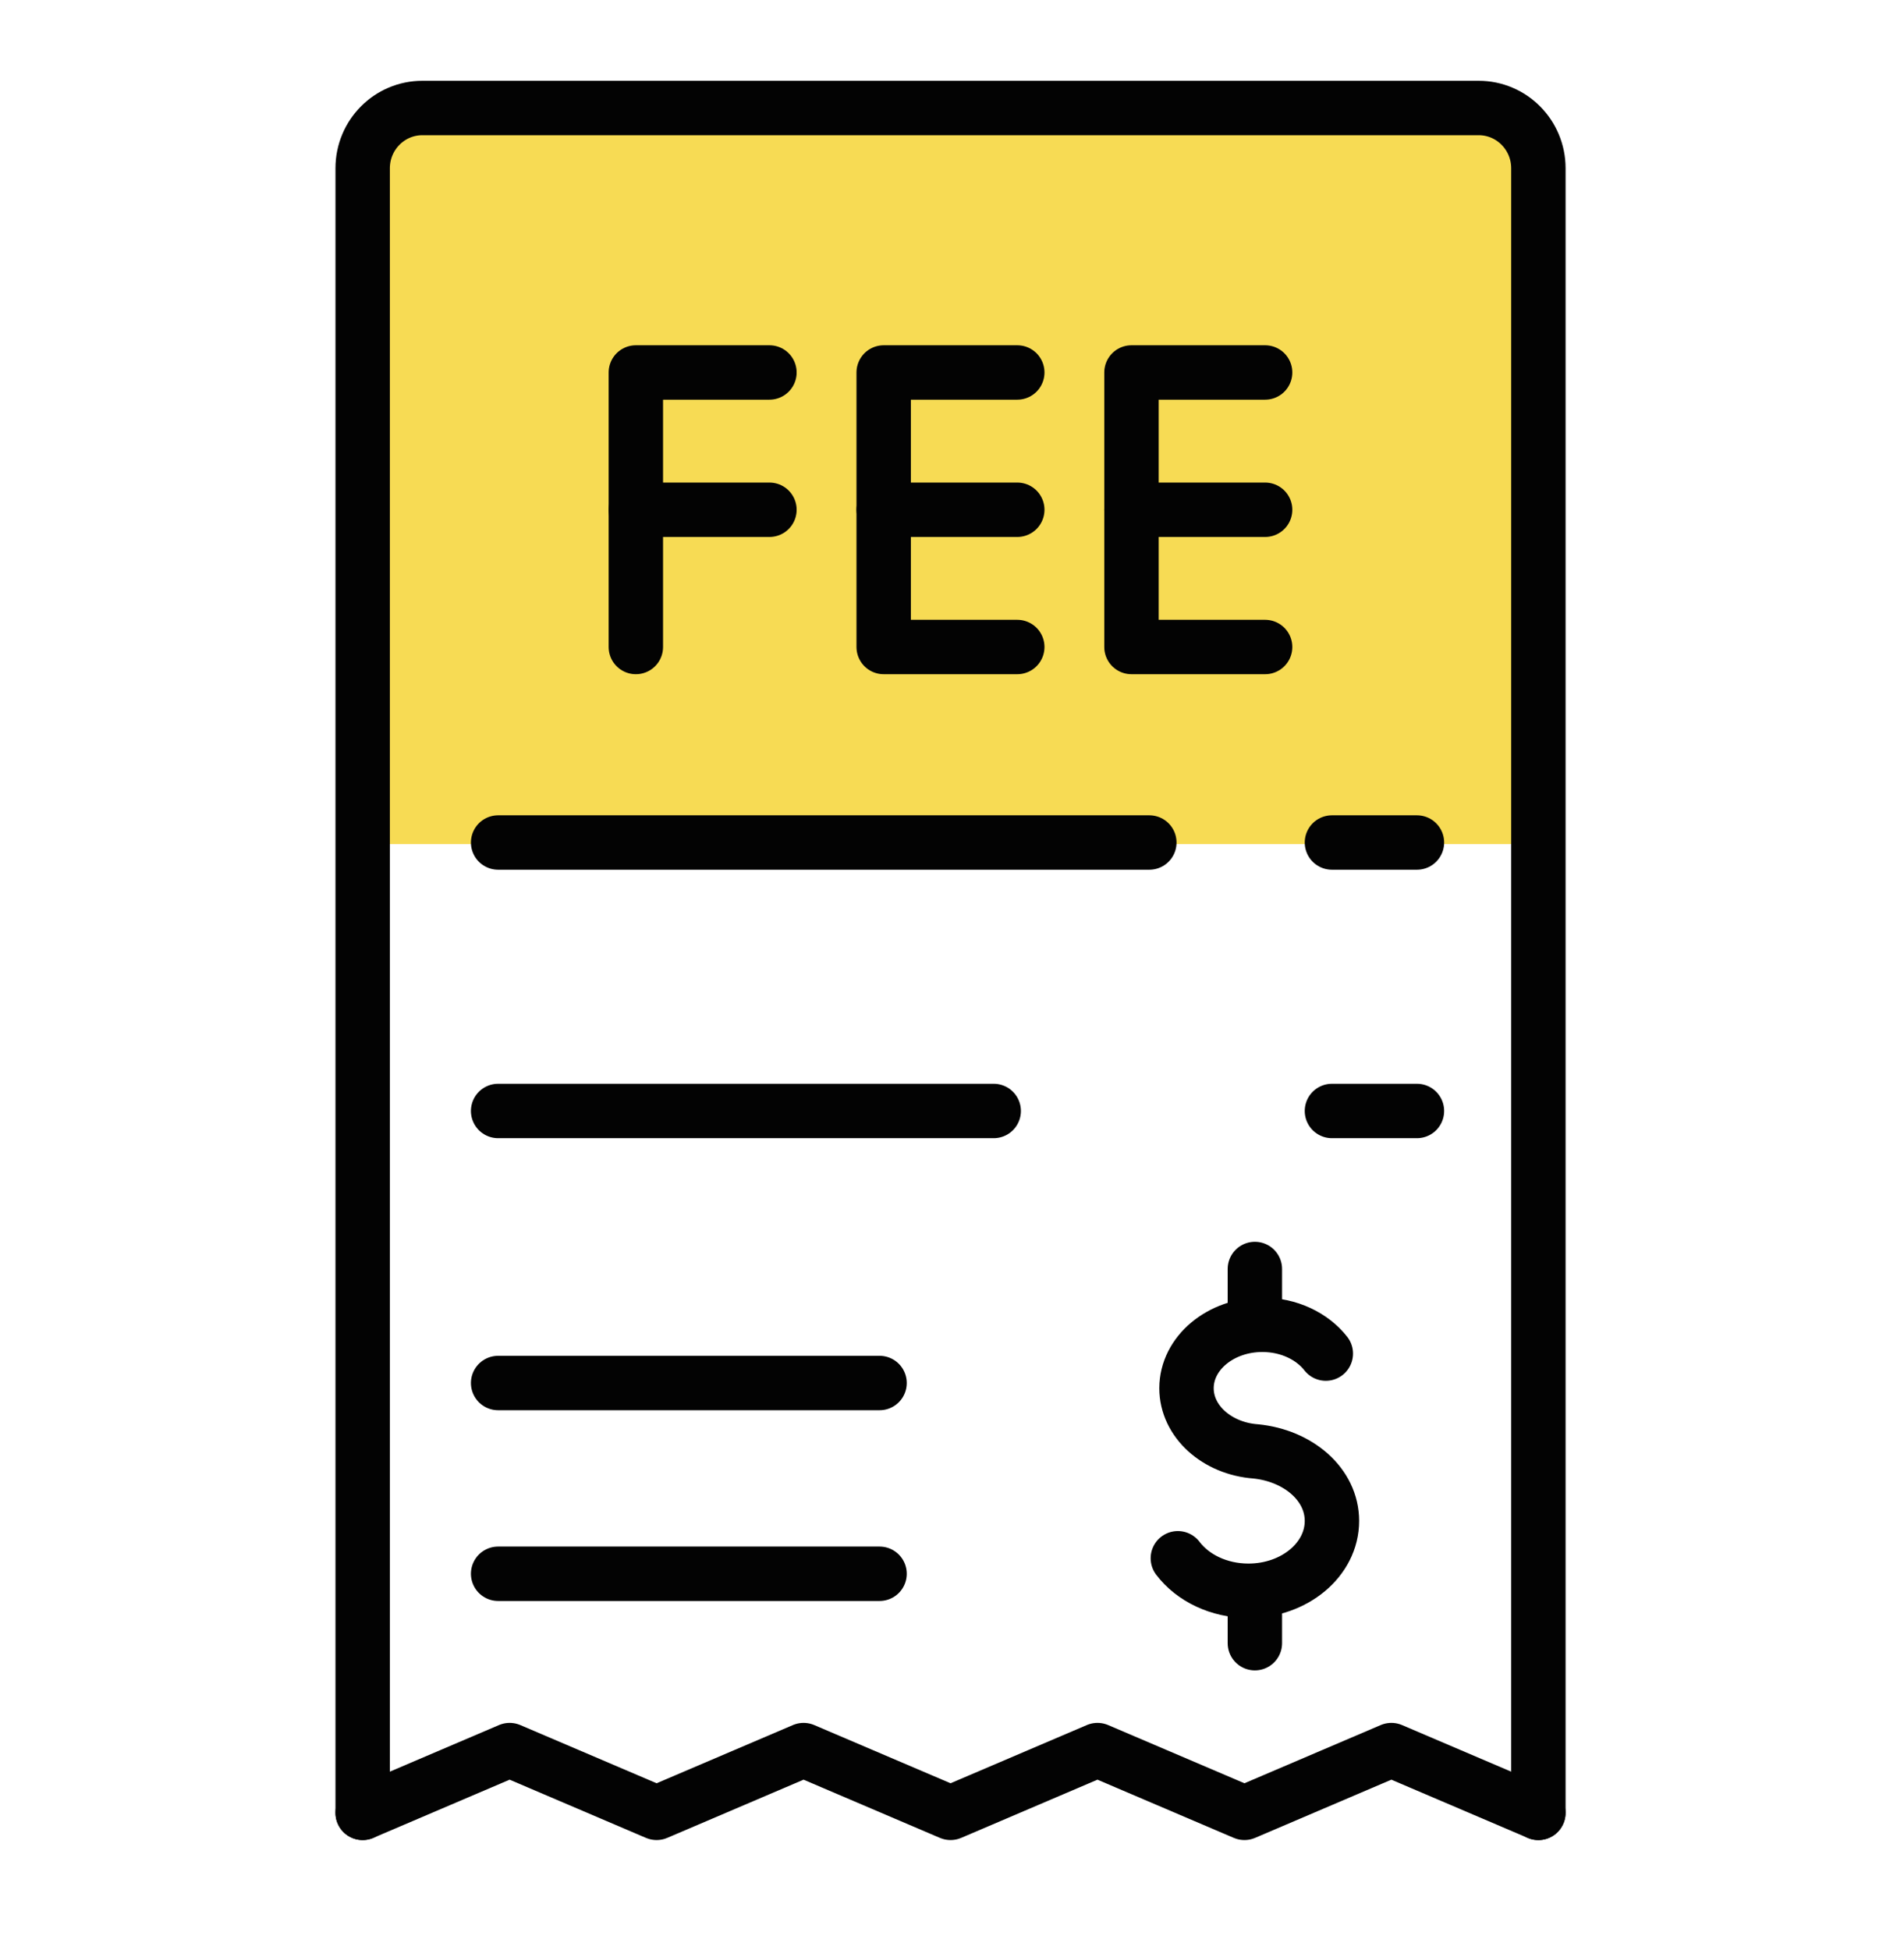 <svg xmlns="http://www.w3.org/2000/svg" width="42" height="43" viewBox="0 0 42 43" fill="none"><path d="M33.934 39.983L30.692 38.599L27.451 39.983L24.209 38.599L20.968 39.983L17.726 38.599L14.484 39.983L11.242 38.599L8 39.983" stroke="#030303" stroke-width="1.2" stroke-linecap="round" stroke-linejoin="round"></path><rect x="8" y="2.617" width="26" height="16" fill="#F7DB54"></rect><path d="M8 39.983V3.711C8 2.977 8.59 2.382 9.317 2.382H32.618C33.345 2.382 33.935 2.977 33.935 3.711V39.984" stroke="#030303" stroke-width="1.2" stroke-linecap="round" stroke-linejoin="round"></path><path d="M10.988 18.582H25.353" stroke="#030303" stroke-width="1.2" stroke-linecap="round" stroke-linejoin="round"></path><path d="M29.381 18.582H31.256" stroke="#030303" stroke-width="1.2" stroke-linecap="round" stroke-linejoin="round"></path><path d="M10.988 24.503H21.92" stroke="#030303" stroke-width="1.2" stroke-linecap="round" stroke-linejoin="round"></path><path d="M29.381 24.503H31.256" stroke="#030303" stroke-width="1.2" stroke-linecap="round" stroke-linejoin="round"></path><path d="M10.988 30.503H19.402" stroke="#030303" stroke-width="1.2" stroke-linecap="round" stroke-linejoin="round"></path><path d="M10.988 34.71H19.402" stroke="#030303" stroke-width="1.2" stroke-linecap="round" stroke-linejoin="round"></path><path d="M25.982 34.368C26.308 34.799 26.884 35.085 27.539 35.085C28.556 35.085 29.381 34.396 29.381 33.545C29.381 32.739 28.639 32.105 27.699 32.011C26.843 31.948 26.173 31.348 26.173 30.618C26.173 29.846 26.921 29.219 27.846 29.219C28.432 29.219 28.947 29.472 29.246 29.854" stroke="#030303" stroke-width="1.2" stroke-linecap="round" stroke-linejoin="round"></path><path d="M27.681 35.151V36.241" stroke="#030303" stroke-width="1.2" stroke-linecap="round" stroke-linejoin="round"></path><path d="M27.681 27.988V29.124" stroke="#030303" stroke-width="1.2" stroke-linecap="round" stroke-linejoin="round"></path><path d="M16.973 8.215H14.026V14.27" stroke="#030303" stroke-width="1.2" stroke-linecap="round" stroke-linejoin="round"></path><path d="M16.973 11.243H14.026" stroke="#030303" stroke-width="1.2" stroke-linecap="round" stroke-linejoin="round"></path><path d="M22.44 8.215H19.493V14.27H22.44" stroke="#030303" stroke-width="1.2" stroke-linecap="round" stroke-linejoin="round"></path><path d="M22.44 11.243H19.493" stroke="#030303" stroke-width="1.2" stroke-linecap="round" stroke-linejoin="round"></path><path d="M27.907 8.215H24.959V14.27H27.907" stroke="#030303" stroke-width="1.2" stroke-linecap="round" stroke-linejoin="round"></path><path d="M27.907 11.243H24.959" stroke="#030303" stroke-width="1.2" stroke-linecap="round" stroke-linejoin="round"></path></svg>